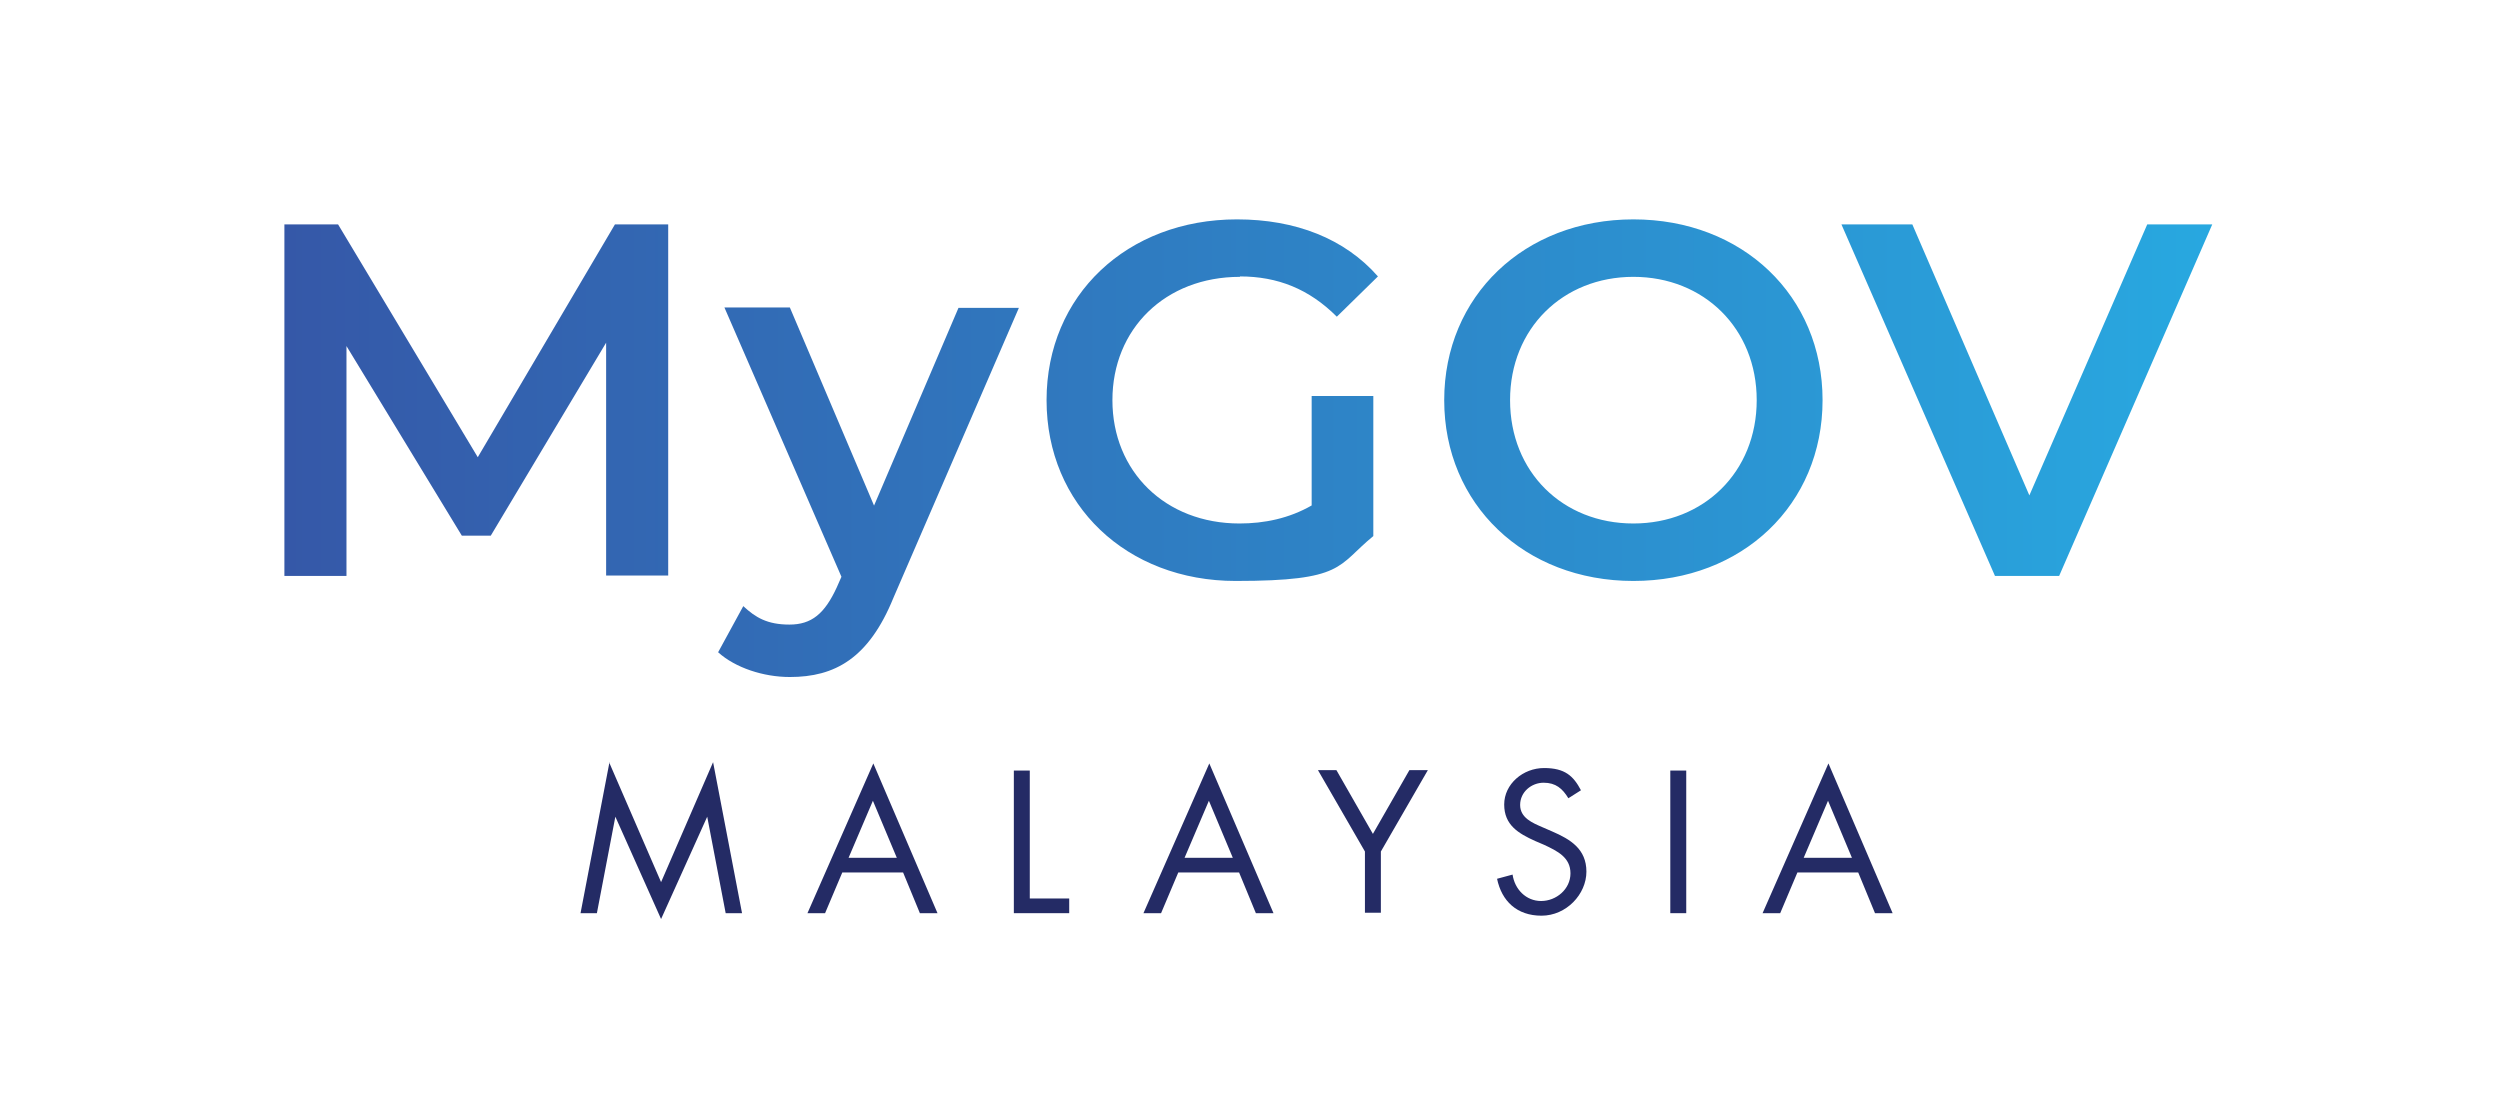 <svg width="596" height="262" viewBox="0 0 596 262" fill="none" xmlns="http://www.w3.org/2000/svg">
<path d="M145.2 181.7L157.6 210.3L170 181.7L176.9 217.7H173L168.6 194.7L157.6 219.1L146.7 194.7L142.3 217.7H138.4L145.3 181.7H145.2Z" fill="#242B65"/>
<path d="M200.8 208L196.7 217.7H192.5L208.2 182L223.5 217.7H219.3L215.3 208H200.8ZM208.1 190.9L202.3 204.5H213.8L208.1 190.9Z" fill="#242B65"/>
<path d="M245.5 214.2H254.9V217.7H241.7V183.7H245.5V214.2Z" fill="#242B65"/>
<path d="M280.9 208L276.8 217.7H272.6L288.3 182L303.6 217.7H299.4L295.4 208H280.9ZM288.2 190.9L282.4 204.5H293.9L288.2 190.9Z" fill="#242B65"/>
<path d="M314.2 183.6H318.6L327.3 198.8L336 183.6H340.4L329.2 203V217.6H325.4V203L314.2 183.6Z" fill="#242B65"/>
<path d="M373.9 190.3C372.5 188 370.9 186.6 368 186.6C365.1 186.6 362.4 188.8 362.4 191.9C362.4 195 365.4 196.2 367.7 197.2L370 198.2C374.4 200.1 378.2 202.4 378.2 207.8C378.2 213.2 373.4 218.3 367.5 218.3C361.6 218.3 358 214.8 356.9 209.5L360.6 208.5C361.1 212 363.8 214.8 367.4 214.8C371 214.8 374.4 212 374.4 208.2C374.4 204.4 371.3 202.9 368.1 201.4L366 200.5C362 198.7 358.6 196.7 358.6 191.8C358.6 186.9 363.1 183.1 368.1 183.1C373.1 183.1 375.1 185 376.9 188.4L373.9 190.3Z" fill="#242B65"/>
<path d="M402 217.7H398.2V183.7H402V217.7Z" fill="#242B65"/>
<path d="M428.5 208L424.4 217.7H420.2L435.9 182L451.2 217.7H447L443 208H428.5ZM435.8 190.9L430 204.5H441.5L435.8 190.9Z" fill="#242B65"/>
<path d="M208.4 120.6L188.3 73.3H172.7L200.6 137.5L199.5 140C196.6 146.3 193.5 148.9 188.2 148.9C182.9 148.9 180.1 147.2 177.2 144.5L171.2 155.5C175.3 159.2 182 161.4 188.3 161.4C199 161.4 207.1 157 213 142.5L242.9 73.4H228.5L208.3 120.7L208.4 120.6ZM295.6 65.9C304.6 65.9 312.1 68.9 318.7 75.5L328.5 65.9C320.6 56.9 308.9 52.3 294.9 52.3C268.7 52.3 249.5 70.4 249.5 95.4C249.5 120.4 268.6 138.5 294.6 138.5C320.6 138.5 318.7 134.9 327.4 127.8V94.4H312.7V120.5C307.3 123.6 301.4 124.8 295.5 124.8C277.8 124.8 265.2 112.4 265.2 95.4C265.2 78.4 277.8 66 295.6 66V65.9ZM146.6 53.5L113.9 109L80.6 53.5H67.8V137.3H82.6V82.5L110.1 127.7H117L144.5 81.7V137.2H159.3V53.5H146.4H146.6ZM511.9 53.5L483.8 118.1L455.9 53.5H439L475.6 137.3H490.9L527.4 53.5H511.8H511.9ZM389.4 52.3C363.4 52.3 344.3 70.6 344.3 95.4C344.3 120.2 363.4 138.5 389.4 138.5C415.4 138.5 434.5 120.3 434.5 95.4C434.5 70.5 415.4 52.3 389.4 52.3ZM389.4 124.8C372.5 124.8 360 112.5 360 95.4C360 78.3 372.6 66 389.4 66C406.2 66 418.8 78.3 418.8 95.4C418.8 112.5 406.2 124.8 389.4 124.8Z" fill="url(#paint0_linear_4_4252)"/>
<defs>
<linearGradient id="paint0_linear_4_4252" x1="67.8" y1="106.8" x2="527.4" y2="106.8" gradientUnits="userSpaceOnUse">
<stop stop-color="#3558A8"/>
<stop offset="1" stop-color="#28A8E0"/>
</linearGradient>
</defs>
</svg>
